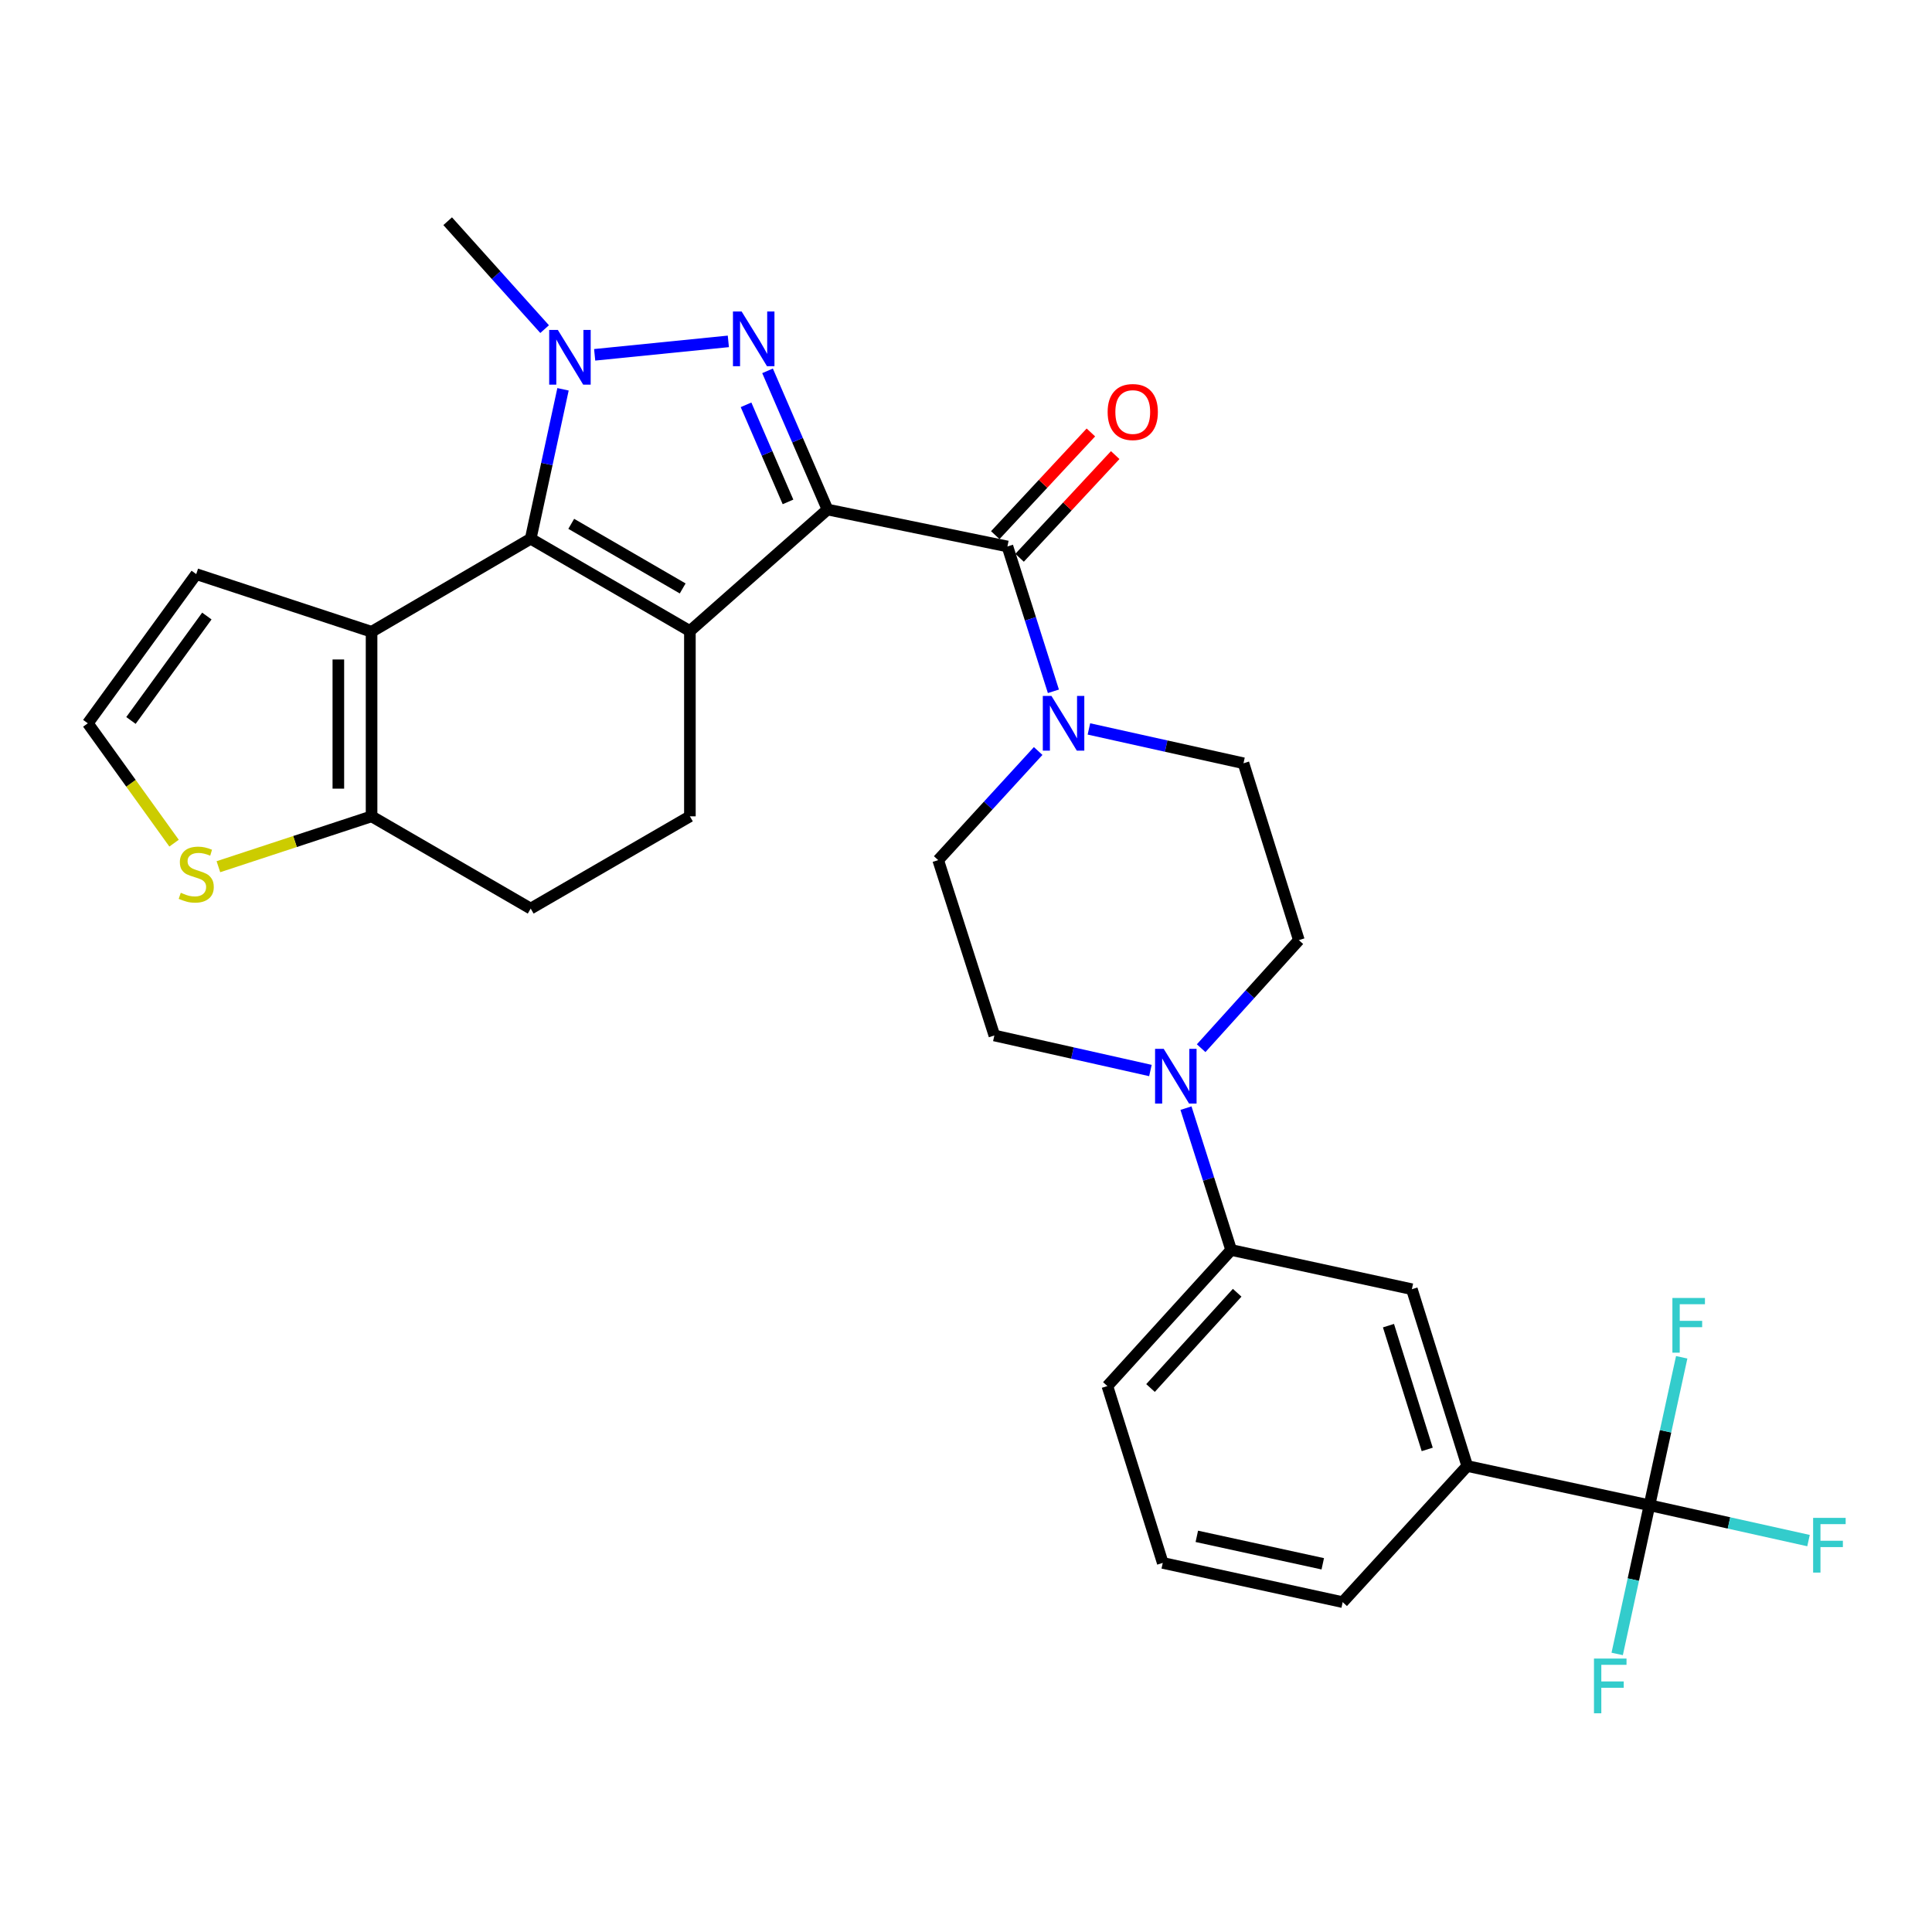 <?xml version='1.0' encoding='iso-8859-1'?>
<svg version='1.1' baseProfile='full'
              xmlns='http://www.w3.org/2000/svg'
                      xmlns:rdkit='http://www.rdkit.org/xml'
                      xmlns:xlink='http://www.w3.org/1999/xlink'
                  xml:space='preserve'
width='1000px' height='1000px' viewBox='0 0 1000 1000'>
<!-- END OF HEADER -->
<rect style='opacity:1.0;fill:#FFFFFF;stroke:none' width='1000' height='1000' x='0' y='0'> </rect>
<path class='bond-0' d='M 428.313,263.729 L 357.089,326.621' style='fill:none;fill-rule:evenodd;stroke:#000000;stroke-width:6px;stroke-linecap:butt;stroke-linejoin:miter;stroke-opacity:1' />
<path class='bond-1' d='M 428.313,263.729 L 412.795,227.835' style='fill:none;fill-rule:evenodd;stroke:#000000;stroke-width:6px;stroke-linecap:butt;stroke-linejoin:miter;stroke-opacity:1' />
<path class='bond-1' d='M 412.795,227.835 L 397.278,191.942' style='fill:none;fill-rule:evenodd;stroke:#0000FF;stroke-width:6px;stroke-linecap:butt;stroke-linejoin:miter;stroke-opacity:1' />
<path class='bond-1' d='M 407.872,259.785 L 397.011,234.659' style='fill:none;fill-rule:evenodd;stroke:#000000;stroke-width:6px;stroke-linecap:butt;stroke-linejoin:miter;stroke-opacity:1' />
<path class='bond-1' d='M 397.011,234.659 L 386.149,209.534' style='fill:none;fill-rule:evenodd;stroke:#0000FF;stroke-width:6px;stroke-linecap:butt;stroke-linejoin:miter;stroke-opacity:1' />
<path class='bond-5' d='M 428.313,263.729 L 521.443,282.846' style='fill:none;fill-rule:evenodd;stroke:#000000;stroke-width:6px;stroke-linecap:butt;stroke-linejoin:miter;stroke-opacity:1' />
<path class='bond-2' d='M 357.089,326.621 L 274.688,278.843' style='fill:none;fill-rule:evenodd;stroke:#000000;stroke-width:6px;stroke-linecap:butt;stroke-linejoin:miter;stroke-opacity:1' />
<path class='bond-2' d='M 353.355,304.578 L 295.674,271.133' style='fill:none;fill-rule:evenodd;stroke:#000000;stroke-width:6px;stroke-linecap:butt;stroke-linejoin:miter;stroke-opacity:1' />
<path class='bond-10' d='M 357.089,326.621 L 357.089,422.532' style='fill:none;fill-rule:evenodd;stroke:#000000;stroke-width:6px;stroke-linecap:butt;stroke-linejoin:miter;stroke-opacity:1' />
<path class='bond-3' d='M 376.987,176.696 L 307.799,183.652' style='fill:none;fill-rule:evenodd;stroke:#0000FF;stroke-width:6px;stroke-linecap:butt;stroke-linejoin:miter;stroke-opacity:1' />
<path class='bond-4' d='M 274.688,278.843 L 192.325,327.013' style='fill:none;fill-rule:evenodd;stroke:#000000;stroke-width:6px;stroke-linecap:butt;stroke-linejoin:miter;stroke-opacity:1' />
<path class='bond-30' d='M 274.688,278.843 L 283.052,240.172' style='fill:none;fill-rule:evenodd;stroke:#000000;stroke-width:6px;stroke-linecap:butt;stroke-linejoin:miter;stroke-opacity:1' />
<path class='bond-30' d='M 283.052,240.172 L 291.417,201.501' style='fill:none;fill-rule:evenodd;stroke:#0000FF;stroke-width:6px;stroke-linecap:butt;stroke-linejoin:miter;stroke-opacity:1' />
<path class='bond-26' d='M 281.892,170.35 L 256.803,142.424' style='fill:none;fill-rule:evenodd;stroke:#0000FF;stroke-width:6px;stroke-linecap:butt;stroke-linejoin:miter;stroke-opacity:1' />
<path class='bond-26' d='M 256.803,142.424 L 231.715,114.499' style='fill:none;fill-rule:evenodd;stroke:#000000;stroke-width:6px;stroke-linecap:butt;stroke-linejoin:miter;stroke-opacity:1' />
<path class='bond-15' d='M 192.325,327.013 L 101.573,297.167' style='fill:none;fill-rule:evenodd;stroke:#000000;stroke-width:6px;stroke-linecap:butt;stroke-linejoin:miter;stroke-opacity:1' />
<path class='bond-32' d='M 192.325,327.013 L 192.325,422.532' style='fill:none;fill-rule:evenodd;stroke:#000000;stroke-width:6px;stroke-linecap:butt;stroke-linejoin:miter;stroke-opacity:1' />
<path class='bond-32' d='M 175.128,341.341 L 175.128,408.204' style='fill:none;fill-rule:evenodd;stroke:#000000;stroke-width:6px;stroke-linecap:butt;stroke-linejoin:miter;stroke-opacity:1' />
<path class='bond-6' d='M 521.443,282.846 L 533.341,320.333' style='fill:none;fill-rule:evenodd;stroke:#000000;stroke-width:6px;stroke-linecap:butt;stroke-linejoin:miter;stroke-opacity:1' />
<path class='bond-6' d='M 533.341,320.333 L 545.239,357.82' style='fill:none;fill-rule:evenodd;stroke:#0000FF;stroke-width:6px;stroke-linecap:butt;stroke-linejoin:miter;stroke-opacity:1' />
<path class='bond-17' d='M 527.735,288.706 L 552.481,262.131' style='fill:none;fill-rule:evenodd;stroke:#000000;stroke-width:6px;stroke-linecap:butt;stroke-linejoin:miter;stroke-opacity:1' />
<path class='bond-17' d='M 552.481,262.131 L 577.226,235.556' style='fill:none;fill-rule:evenodd;stroke:#FF0000;stroke-width:6px;stroke-linecap:butt;stroke-linejoin:miter;stroke-opacity:1' />
<path class='bond-17' d='M 515.15,276.987 L 539.895,250.412' style='fill:none;fill-rule:evenodd;stroke:#000000;stroke-width:6px;stroke-linecap:butt;stroke-linejoin:miter;stroke-opacity:1' />
<path class='bond-17' d='M 539.895,250.412 L 564.64,223.837' style='fill:none;fill-rule:evenodd;stroke:#FF0000;stroke-width:6px;stroke-linecap:butt;stroke-linejoin:miter;stroke-opacity:1' />
<path class='bond-19' d='M 563.621,377.296 L 603.623,386.18' style='fill:none;fill-rule:evenodd;stroke:#0000FF;stroke-width:6px;stroke-linecap:butt;stroke-linejoin:miter;stroke-opacity:1' />
<path class='bond-19' d='M 603.623,386.18 L 643.626,395.065' style='fill:none;fill-rule:evenodd;stroke:#000000;stroke-width:6px;stroke-linecap:butt;stroke-linejoin:miter;stroke-opacity:1' />
<path class='bond-20' d='M 537.355,388.721 L 511.481,416.957' style='fill:none;fill-rule:evenodd;stroke:#0000FF;stroke-width:6px;stroke-linecap:butt;stroke-linejoin:miter;stroke-opacity:1' />
<path class='bond-20' d='M 511.481,416.957 L 485.607,445.193' style='fill:none;fill-rule:evenodd;stroke:#000000;stroke-width:6px;stroke-linecap:butt;stroke-linejoin:miter;stroke-opacity:1' />
<path class='bond-7' d='M 853.761,779.117 L 759.437,758.806' style='fill:none;fill-rule:evenodd;stroke:#000000;stroke-width:6px;stroke-linecap:butt;stroke-linejoin:miter;stroke-opacity:1' />
<path class='bond-23' d='M 853.761,779.117 L 862.105,740.823' style='fill:none;fill-rule:evenodd;stroke:#000000;stroke-width:6px;stroke-linecap:butt;stroke-linejoin:miter;stroke-opacity:1' />
<path class='bond-23' d='M 862.105,740.823 L 870.449,702.53' style='fill:none;fill-rule:evenodd;stroke:#33CCCC;stroke-width:6px;stroke-linecap:butt;stroke-linejoin:miter;stroke-opacity:1' />
<path class='bond-24' d='M 853.761,779.117 L 845.407,817.597' style='fill:none;fill-rule:evenodd;stroke:#000000;stroke-width:6px;stroke-linecap:butt;stroke-linejoin:miter;stroke-opacity:1' />
<path class='bond-24' d='M 845.407,817.597 L 837.053,856.077' style='fill:none;fill-rule:evenodd;stroke:#33CCCC;stroke-width:6px;stroke-linecap:butt;stroke-linejoin:miter;stroke-opacity:1' />
<path class='bond-25' d='M 853.761,779.117 L 894.924,788.263' style='fill:none;fill-rule:evenodd;stroke:#000000;stroke-width:6px;stroke-linecap:butt;stroke-linejoin:miter;stroke-opacity:1' />
<path class='bond-25' d='M 894.924,788.263 L 936.086,797.409' style='fill:none;fill-rule:evenodd;stroke:#33CCCC;stroke-width:6px;stroke-linecap:butt;stroke-linejoin:miter;stroke-opacity:1' />
<path class='bond-8' d='M 192.325,422.532 L 274.688,470.282' style='fill:none;fill-rule:evenodd;stroke:#000000;stroke-width:6px;stroke-linecap:butt;stroke-linejoin:miter;stroke-opacity:1' />
<path class='bond-12' d='M 192.325,422.532 L 152.683,435.569' style='fill:none;fill-rule:evenodd;stroke:#000000;stroke-width:6px;stroke-linecap:butt;stroke-linejoin:miter;stroke-opacity:1' />
<path class='bond-12' d='M 152.683,435.569 L 113.042,448.606' style='fill:none;fill-rule:evenodd;stroke:#CCCC00;stroke-width:6px;stroke-linecap:butt;stroke-linejoin:miter;stroke-opacity:1' />
<path class='bond-9' d='M 595.455,554.098 L 555.067,545.031' style='fill:none;fill-rule:evenodd;stroke:#0000FF;stroke-width:6px;stroke-linecap:butt;stroke-linejoin:miter;stroke-opacity:1' />
<path class='bond-9' d='M 555.067,545.031 L 514.679,535.964' style='fill:none;fill-rule:evenodd;stroke:#000000;stroke-width:6px;stroke-linecap:butt;stroke-linejoin:miter;stroke-opacity:1' />
<path class='bond-13' d='M 613.863,573.569 L 625.553,610.278' style='fill:none;fill-rule:evenodd;stroke:#0000FF;stroke-width:6px;stroke-linecap:butt;stroke-linejoin:miter;stroke-opacity:1' />
<path class='bond-13' d='M 625.553,610.278 L 637.244,646.988' style='fill:none;fill-rule:evenodd;stroke:#000000;stroke-width:6px;stroke-linecap:butt;stroke-linejoin:miter;stroke-opacity:1' />
<path class='bond-31' d='M 621.716,542.544 L 647.002,514.576' style='fill:none;fill-rule:evenodd;stroke:#0000FF;stroke-width:6px;stroke-linecap:butt;stroke-linejoin:miter;stroke-opacity:1' />
<path class='bond-31' d='M 647.002,514.576 L 672.287,486.609' style='fill:none;fill-rule:evenodd;stroke:#000000;stroke-width:6px;stroke-linecap:butt;stroke-linejoin:miter;stroke-opacity:1' />
<path class='bond-18' d='M 357.089,422.532 L 274.688,470.282' style='fill:none;fill-rule:evenodd;stroke:#000000;stroke-width:6px;stroke-linecap:butt;stroke-linejoin:miter;stroke-opacity:1' />
<path class='bond-11' d='M 759.437,758.806 L 730.785,667.29' style='fill:none;fill-rule:evenodd;stroke:#000000;stroke-width:6px;stroke-linecap:butt;stroke-linejoin:miter;stroke-opacity:1' />
<path class='bond-11' d='M 738.728,750.216 L 718.672,686.155' style='fill:none;fill-rule:evenodd;stroke:#000000;stroke-width:6px;stroke-linecap:butt;stroke-linejoin:miter;stroke-opacity:1' />
<path class='bond-34' d='M 759.437,758.806 L 694.968,829.265' style='fill:none;fill-rule:evenodd;stroke:#000000;stroke-width:6px;stroke-linecap:butt;stroke-linejoin:miter;stroke-opacity:1' />
<path class='bond-33' d='M 90.091,436.419 L 67.773,405.4' style='fill:none;fill-rule:evenodd;stroke:#CCCC00;stroke-width:6px;stroke-linecap:butt;stroke-linejoin:miter;stroke-opacity:1' />
<path class='bond-33' d='M 67.773,405.4 L 45.455,374.381' style='fill:none;fill-rule:evenodd;stroke:#000000;stroke-width:6px;stroke-linecap:butt;stroke-linejoin:miter;stroke-opacity:1' />
<path class='bond-14' d='M 637.244,646.988 L 730.785,667.29' style='fill:none;fill-rule:evenodd;stroke:#000000;stroke-width:6px;stroke-linecap:butt;stroke-linejoin:miter;stroke-opacity:1' />
<path class='bond-28' d='M 637.244,646.988 L 573.176,717.428' style='fill:none;fill-rule:evenodd;stroke:#000000;stroke-width:6px;stroke-linecap:butt;stroke-linejoin:miter;stroke-opacity:1' />
<path class='bond-28' d='M 640.356,669.125 L 595.508,718.433' style='fill:none;fill-rule:evenodd;stroke:#000000;stroke-width:6px;stroke-linecap:butt;stroke-linejoin:miter;stroke-opacity:1' />
<path class='bond-16' d='M 101.573,297.167 L 45.455,374.381' style='fill:none;fill-rule:evenodd;stroke:#000000;stroke-width:6px;stroke-linecap:butt;stroke-linejoin:miter;stroke-opacity:1' />
<path class='bond-16' d='M 107.066,318.86 L 67.783,372.909' style='fill:none;fill-rule:evenodd;stroke:#000000;stroke-width:6px;stroke-linecap:butt;stroke-linejoin:miter;stroke-opacity:1' />
<path class='bond-22' d='M 643.626,395.065 L 672.287,486.609' style='fill:none;fill-rule:evenodd;stroke:#000000;stroke-width:6px;stroke-linecap:butt;stroke-linejoin:miter;stroke-opacity:1' />
<path class='bond-21' d='M 485.607,445.193 L 514.679,535.964' style='fill:none;fill-rule:evenodd;stroke:#000000;stroke-width:6px;stroke-linecap:butt;stroke-linejoin:miter;stroke-opacity:1' />
<path class='bond-27' d='M 694.968,829.265 L 601.838,808.963' style='fill:none;fill-rule:evenodd;stroke:#000000;stroke-width:6px;stroke-linecap:butt;stroke-linejoin:miter;stroke-opacity:1' />
<path class='bond-27' d='M 684.661,809.417 L 619.47,795.206' style='fill:none;fill-rule:evenodd;stroke:#000000;stroke-width:6px;stroke-linecap:butt;stroke-linejoin:miter;stroke-opacity:1' />
<path class='bond-29' d='M 573.176,717.428 L 601.838,808.963' style='fill:none;fill-rule:evenodd;stroke:#000000;stroke-width:6px;stroke-linecap:butt;stroke-linejoin:miter;stroke-opacity:1' />
<path  class='atom-2' d='M 383.857 161.216
L 393.137 176.216
Q 394.057 177.696, 395.537 180.376
Q 397.017 183.056, 397.097 183.216
L 397.097 161.216
L 400.857 161.216
L 400.857 189.536
L 396.977 189.536
L 387.017 173.136
Q 385.857 171.216, 384.617 169.016
Q 383.417 166.816, 383.057 166.136
L 383.057 189.536
L 379.377 189.536
L 379.377 161.216
L 383.857 161.216
' fill='#0000FF'/>
<path  class='atom-4' d='M 288.739 170.779
L 298.019 185.779
Q 298.939 187.259, 300.419 189.939
Q 301.899 192.619, 301.979 192.779
L 301.979 170.779
L 305.739 170.779
L 305.739 199.099
L 301.859 199.099
L 291.899 182.699
Q 290.739 180.779, 289.499 178.579
Q 288.299 176.379, 287.939 175.699
L 287.939 199.099
L 284.259 199.099
L 284.259 170.779
L 288.739 170.779
' fill='#0000FF'/>
<path  class='atom-7' d='M 544.236 360.221
L 553.516 375.221
Q 554.436 376.701, 555.916 379.381
Q 557.396 382.061, 557.476 382.221
L 557.476 360.221
L 561.236 360.221
L 561.236 388.541
L 557.356 388.541
L 547.396 372.141
Q 546.236 370.221, 544.996 368.021
Q 543.796 365.821, 543.436 365.141
L 543.436 388.541
L 539.756 388.541
L 539.756 360.221
L 544.236 360.221
' fill='#0000FF'/>
<path  class='atom-10' d='M 602.342 542.889
L 611.622 557.889
Q 612.542 559.369, 614.022 562.049
Q 615.502 564.729, 615.582 564.889
L 615.582 542.889
L 619.342 542.889
L 619.342 571.209
L 615.462 571.209
L 605.502 554.809
Q 604.342 552.889, 603.102 550.689
Q 601.902 548.489, 601.542 547.809
L 601.542 571.209
L 597.862 571.209
L 597.862 542.889
L 602.342 542.889
' fill='#0000FF'/>
<path  class='atom-13' d='M 93.573 462.098
Q 93.893 462.218, 95.213 462.778
Q 96.533 463.338, 97.973 463.698
Q 99.453 464.018, 100.893 464.018
Q 103.573 464.018, 105.133 462.738
Q 106.693 461.418, 106.693 459.138
Q 106.693 457.578, 105.893 456.618
Q 105.133 455.658, 103.933 455.138
Q 102.733 454.618, 100.733 454.018
Q 98.213 453.258, 96.693 452.538
Q 95.213 451.818, 94.133 450.298
Q 93.093 448.778, 93.093 446.218
Q 93.093 442.658, 95.493 440.458
Q 97.933 438.258, 102.733 438.258
Q 106.013 438.258, 109.733 439.818
L 108.813 442.898
Q 105.413 441.498, 102.853 441.498
Q 100.093 441.498, 98.573 442.658
Q 97.053 443.778, 97.093 445.738
Q 97.093 447.258, 97.853 448.178
Q 98.653 449.098, 99.773 449.618
Q 100.933 450.138, 102.853 450.738
Q 105.413 451.538, 106.933 452.338
Q 108.453 453.138, 109.533 454.778
Q 110.653 456.378, 110.653 459.138
Q 110.653 463.058, 108.013 465.178
Q 105.413 467.258, 101.053 467.258
Q 98.533 467.258, 96.613 466.698
Q 94.733 466.178, 92.493 465.258
L 93.573 462.098
' fill='#CCCC00'/>
<path  class='atom-18' d='M 573.313 213.26
Q 573.313 206.46, 576.673 202.66
Q 580.033 198.86, 586.313 198.86
Q 592.593 198.86, 595.953 202.66
Q 599.313 206.46, 599.313 213.26
Q 599.313 220.14, 595.913 224.06
Q 592.513 227.94, 586.313 227.94
Q 580.073 227.94, 576.673 224.06
Q 573.313 220.18, 573.313 213.26
M 586.313 224.74
Q 590.633 224.74, 592.953 221.86
Q 595.313 218.94, 595.313 213.26
Q 595.313 207.7, 592.953 204.9
Q 590.633 202.06, 586.313 202.06
Q 581.993 202.06, 579.633 204.86
Q 577.313 207.66, 577.313 213.26
Q 577.313 218.98, 579.633 221.86
Q 581.993 224.74, 586.313 224.74
' fill='#FF0000'/>
<path  class='atom-24' d='M 865.633 671.827
L 882.473 671.827
L 882.473 675.067
L 869.433 675.067
L 869.433 683.667
L 881.033 683.667
L 881.033 686.947
L 869.433 686.947
L 869.433 700.147
L 865.633 700.147
L 865.633 671.827
' fill='#33CCCC'/>
<path  class='atom-25' d='M 825.039 858.469
L 841.879 858.469
L 841.879 861.709
L 828.839 861.709
L 828.839 870.309
L 840.439 870.309
L 840.439 873.589
L 828.839 873.589
L 828.839 886.789
L 825.039 886.789
L 825.039 858.469
' fill='#33CCCC'/>
<path  class='atom-26' d='M 938.471 785.65
L 955.311 785.65
L 955.311 788.89
L 942.271 788.89
L 942.271 797.49
L 953.871 797.49
L 953.871 800.77
L 942.271 800.77
L 942.271 813.97
L 938.471 813.97
L 938.471 785.65
' fill='#33CCCC'/>
</svg>
